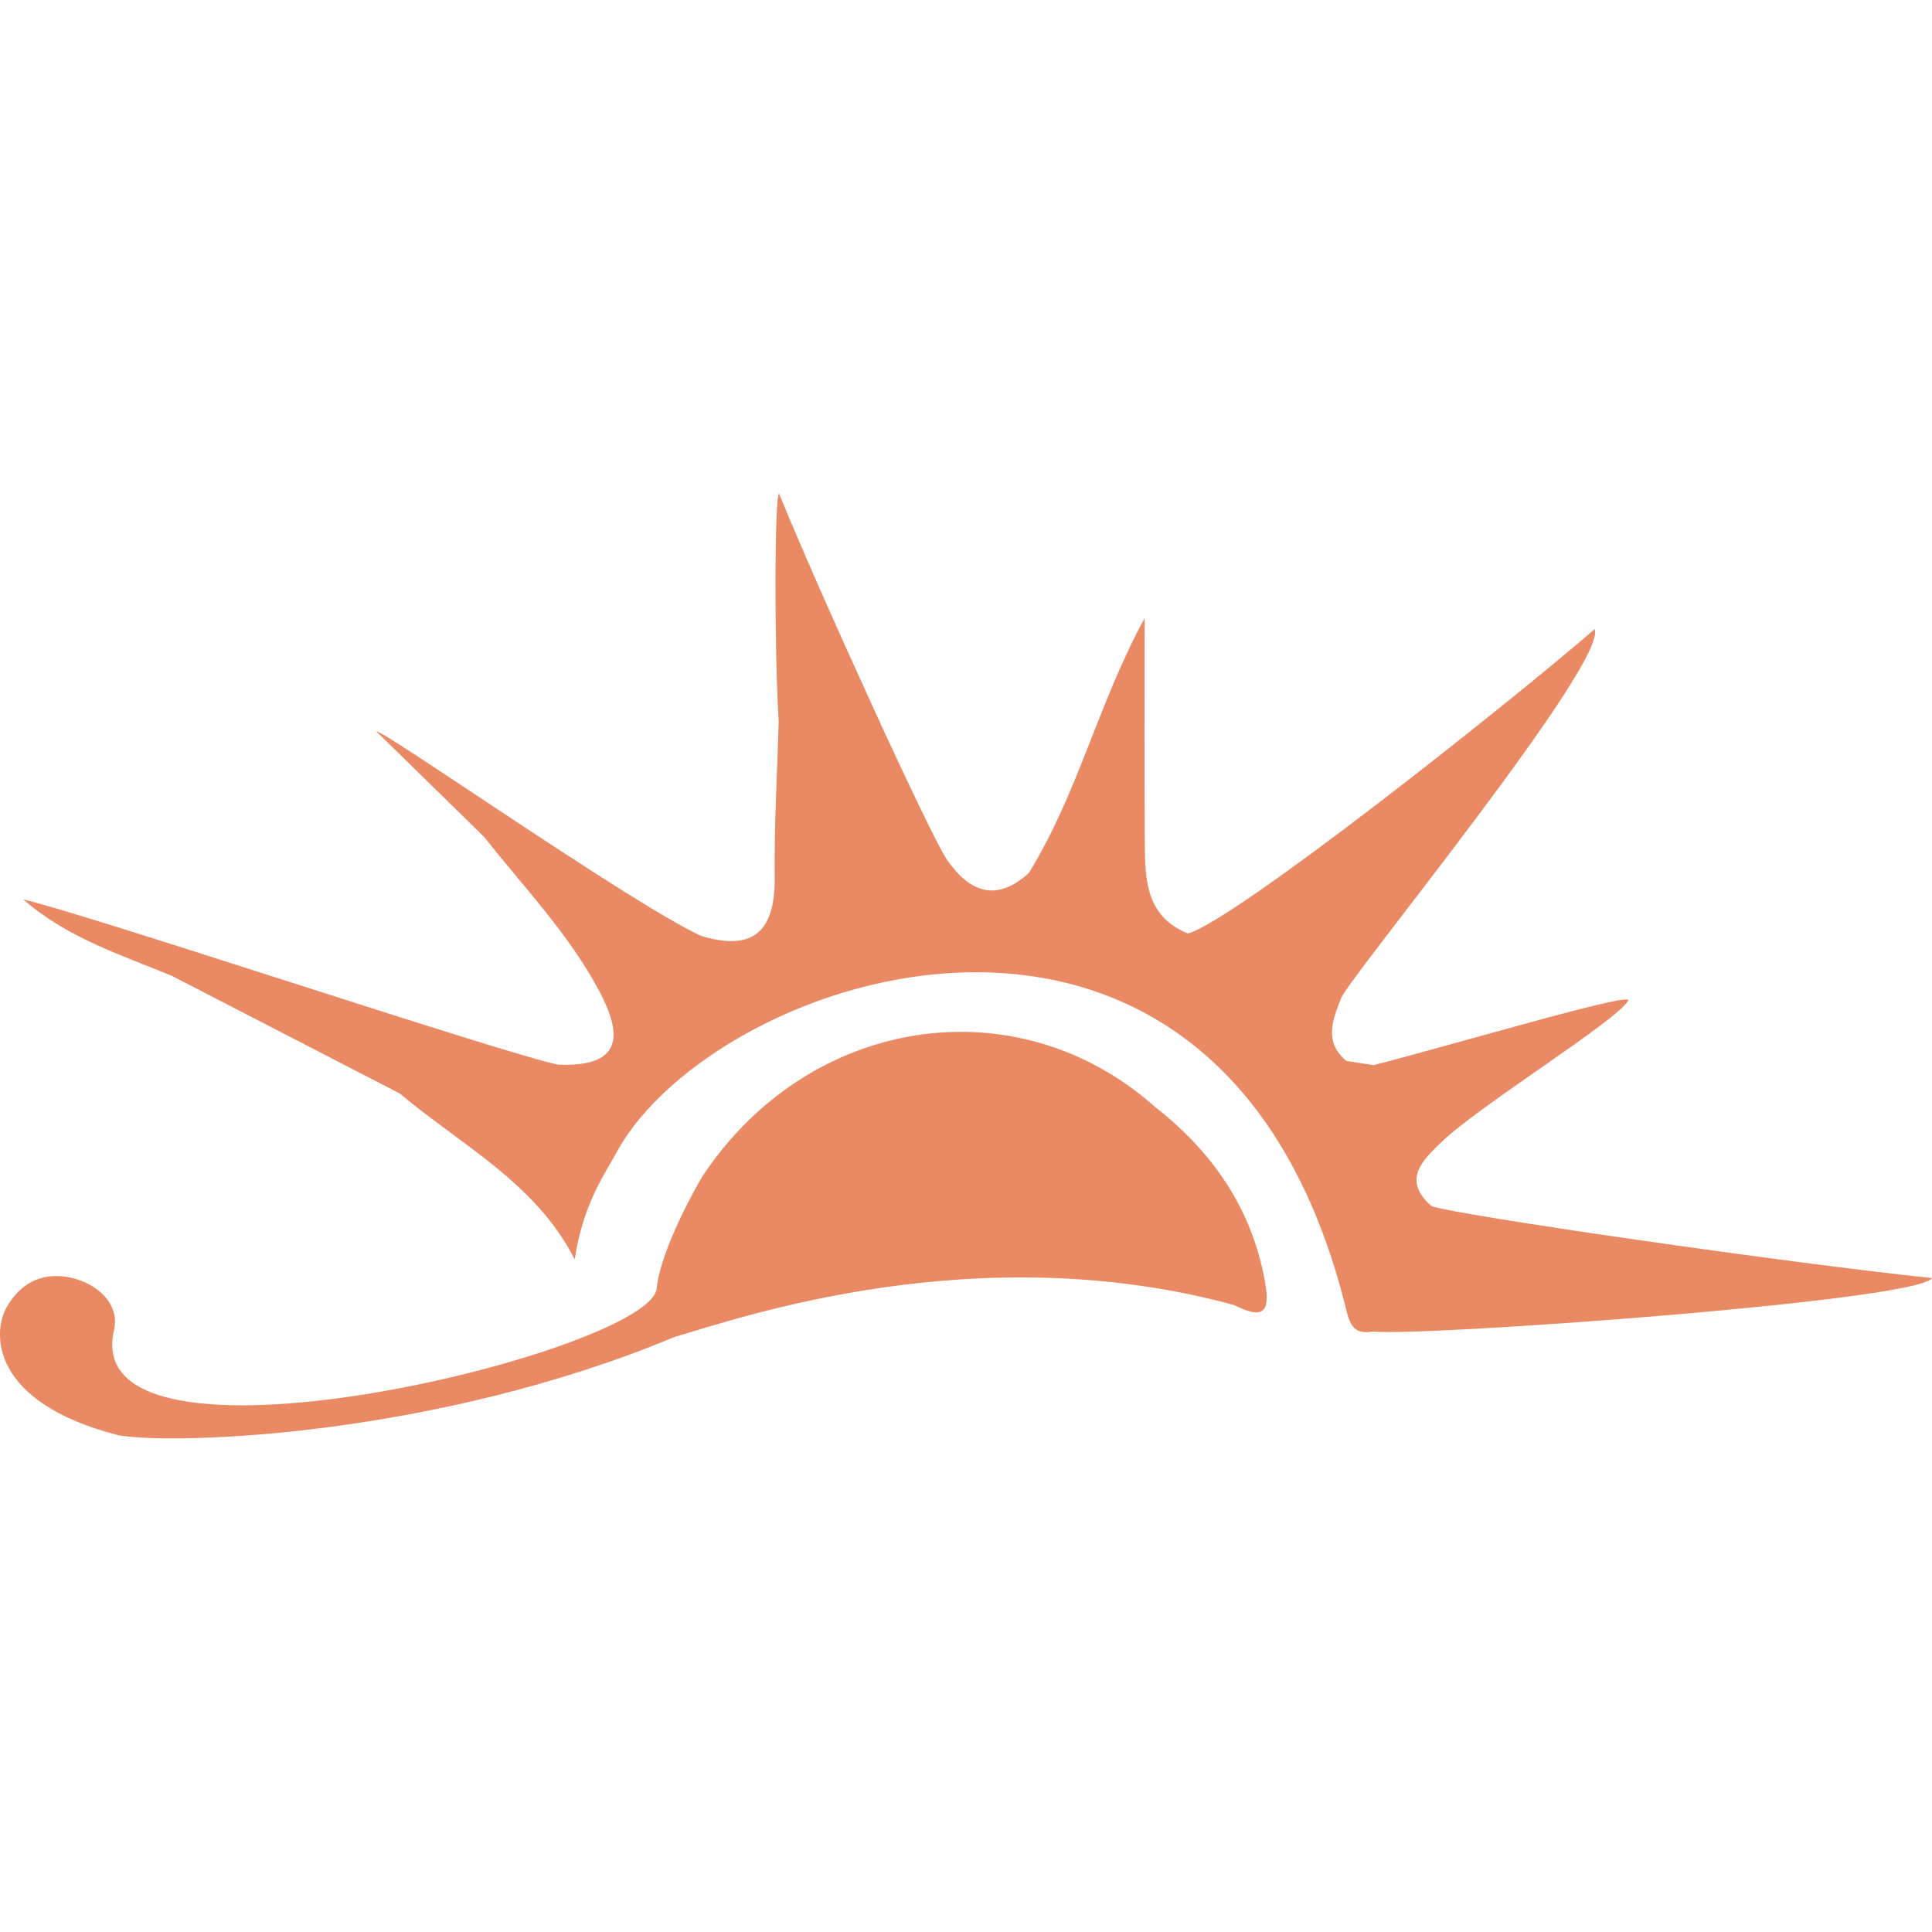 <?xml version="1.0" encoding="UTF-8"?>
<!DOCTYPE svg PUBLIC "-//W3C//DTD SVG 1.0//EN" "http://www.w3.org/TR/2001/REC-SVG-20010904/DTD/svg10.dtd">
<!-- Creator: CorelDRAW 2019 (64-Bit) -->
<svg xmlns="http://www.w3.org/2000/svg" xml:space="preserve" width="4.167in" height="4.167in" version="1.0" style="shape-rendering:geometricPrecision; text-rendering:geometricPrecision; image-rendering:optimizeQuality; fill-rule:evenodd; clip-rule:evenodd"
viewBox="0 0 4166.66 4166.66"
 xmlns:xlink="http://www.w3.org/1999/xlink">
 <defs>
  <style type="text/css">
   <![CDATA[
    .fil0 {fill:#E98A65}
   ]]>
  </style>
 </defs>
 <g id="Layer_x0020_1">
  <g id="آفشید.eps">
   <path class="fil0" d="M2490.48 2386.78c0,0 0,0 0,0.01 0,-0.01 0,-0.01 0,-0.01 -299.13,-265.7 -748.63,-195.52 -977.15,152.59l0 0c0,0 -89.53,151.37 -97.34,241.93 -0.04,0.22 -0.11,0.43 -0.16,0.65 -31.27,137.75 -1251.47,433.11 -1169.91,86.44 13.43,-57.08 -38.68,-104.72 -103.21,-114.74 -56.7,-8.81 -99.75,16.45 -127.73,64.36 -31.91,54.67 -37.28,206.57 241.51,277.62 128.61,20.7 684.97,1.61 1197.73,-212.06 0.02,0 0.02,0 0.03,0 142,-41.64 654.26,-219.86 1206.7,-69.19 57.41,28.17 80.91,24.05 66.96,-51.72 -29.23,-158.62 -113.61,-278.83 -237.42,-375.88z"/>
   <path class="fil0" d="M3087.16 2601.11c-64.65,-56.82 -18.47,-99.52 21.28,-137.73 83.95,-80.67 374,-258.65 403.19,-305.24 13.33,-21.26 -367.02,92.15 -549.23,139.01 0,0 0,0 0,-0.01 -19.63,-3.04 -39.27,-6.06 -58.91,-9.1 -49.41,-41.79 -29.04,-89.46 -10.68,-136.26 17.02,-43.43 575.75,-723.82 546.23,-794.84 -200.98,173.55 -777.06,628.35 -876.94,656.23l0 0c-89.64,-35.68 -92.63,-114.22 -93.13,-192.3 -1.08,-162.62 -0.33,-325.24 -0.33,-487.86 -100.21,183.23 -144.2,379.42 -250.08,550.02 -0.01,0 -0.01,0 -0.01,0 -70.01,63.33 -126.98,41.07 -175.59,-27.79 -34.89,-49.41 -275.93,-577.06 -362.72,-790.65 -9.91,2.91 -10.52,330.81 -0.92,491.82 0,0.08 0,0.14 0.01,0.22 -3.19,112.01 -9.78,224.06 -8.61,336.02 1.2,115.08 -45.51,160.27 -159.01,125.65 -150.61,-69.41 -691.83,-449.3 -699.81,-440.61 77.55,75.93 232.67,227.74 232.67,227.73 0,0.01 0,0.01 0,0.03 84.87,107.7 180.83,207.09 246.38,329.27 52.66,98.09 51.95,166.97 -87.1,161.42l0 0c-113.57,-22.52 -1028.3,-328.74 -1153.5,-356.31 93.52,82.03 208.91,118.93 319.9,164.56 0.01,0 0.01,0 0.01,0 163.88,84.58 327.76,169.16 491.63,253.73 0.02,0 0.02,0.01 0.02,0.01 133.02,111.75 294.33,193.67 377.52,357.97 18.22,-120.06 64,-182.17 90.23,-230.61 210.84,-389.42 1305.07,-760.83 1574.35,341.83 9.75,39.93 23.12,49.59 57.73,44.34 99.48,11.2 1173.63,-65.36 1204.94,-115.23l0 -0.01c-306.95,-32.19 -1026.61,-135.71 -1079.5,-155.3z"/>
  </g>
 </g>
</svg>
